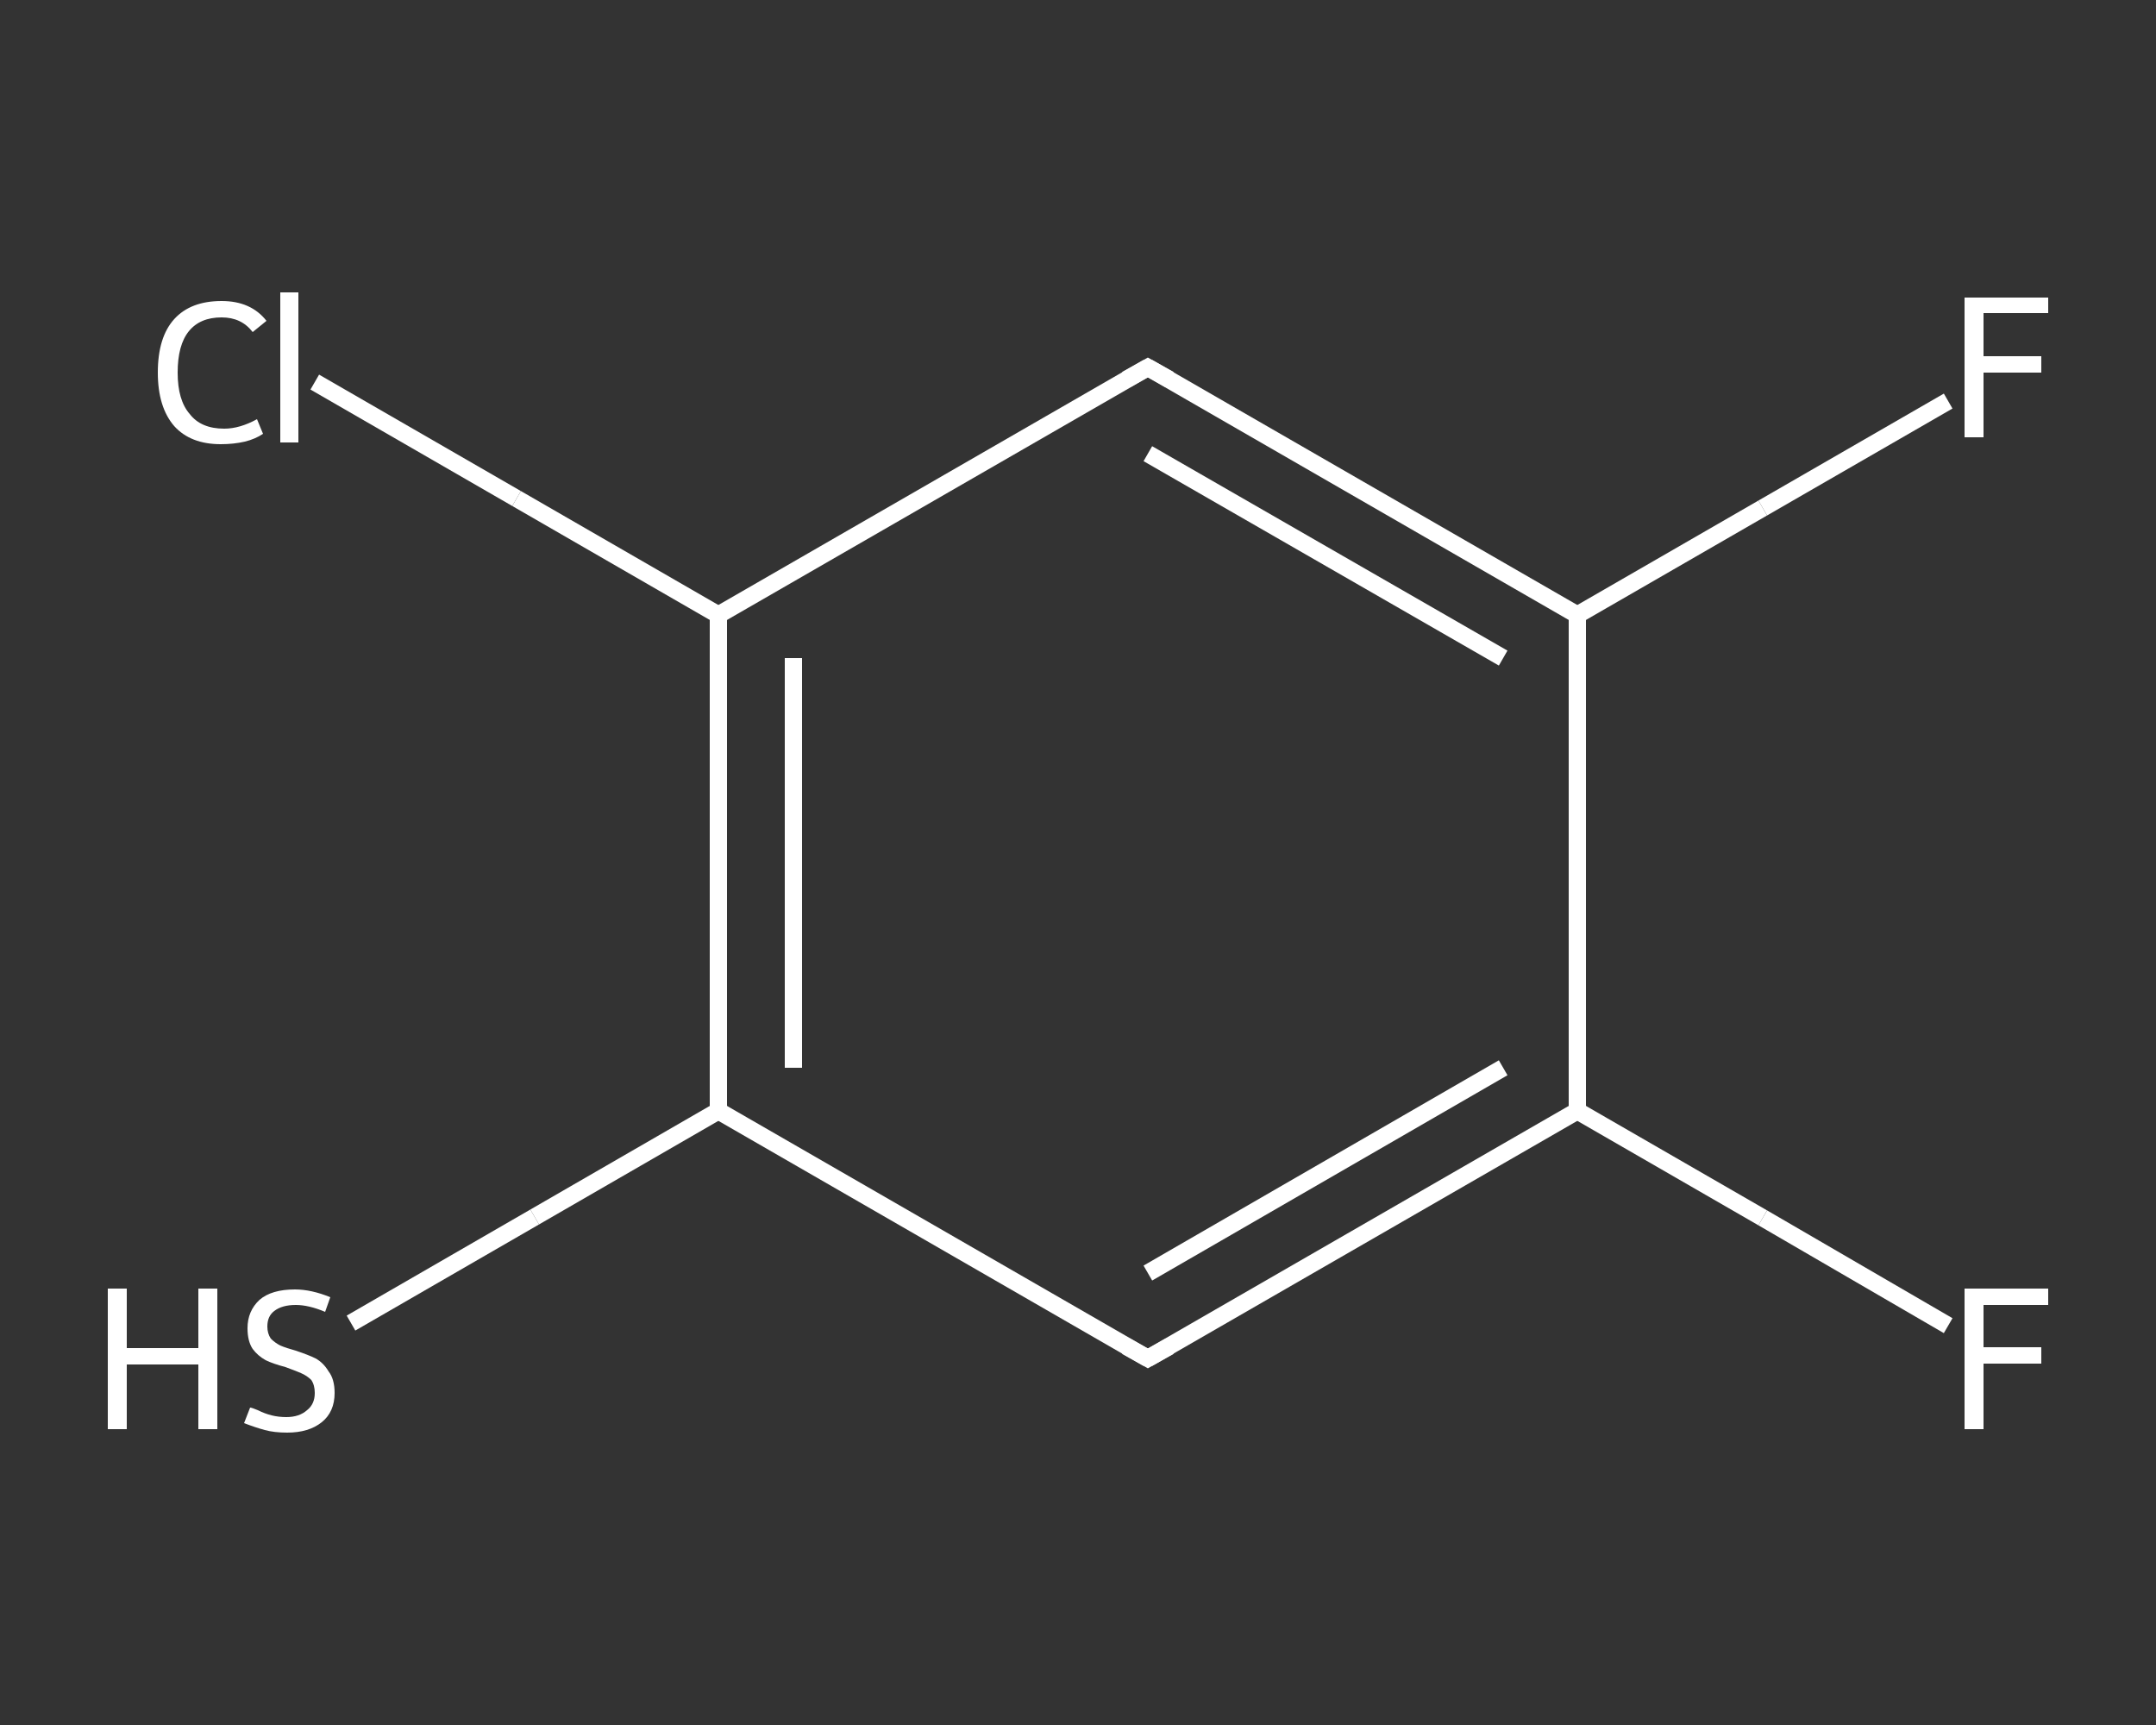 <?xml version='1.0' encoding='iso-8859-1'?>
<svg version='1.1' baseProfile='full'
              xmlns='http://www.w3.org/2000/svg'
                      xmlns:rdkit='http://www.rdkit.org/xml'
                      xmlns:xlink='http://www.w3.org/1999/xlink'
                  xml:space='preserve'
width='250px' height='200px' viewBox='0 0 250 200'>
<rect x="0" y="0" width="250" height="200" fill="#333333" stroke="none"/>
<!-- END OF HEADER -->
<rect style='opacity:1.0;fill:transparent;stroke:none' width='250.0' height='200.0' x='0.0' y='0.0'> </rect>
<path class='bond-0 atom-0 atom-1' d='M 225.9,153.7 L 204.4,141.2' style='fill:none;fill-rule:evenodd;stroke:#FFFFFF;stroke-width:2.0px;stroke-linecap:butt;stroke-linejoin:miter;stroke-opacity:1' />
<path class='bond-0 atom-0 atom-1' d='M 204.4,141.2 L 182.9,128.8' style='fill:none;fill-rule:evenodd;stroke:#FFFFFF;stroke-width:2.0px;stroke-linecap:butt;stroke-linejoin:miter;stroke-opacity:1' />
<path class='bond-1 atom-1 atom-2' d='M 182.9,128.8 L 133.1,157.5' style='fill:none;fill-rule:evenodd;stroke:#FFFFFF;stroke-width:2.0px;stroke-linecap:butt;stroke-linejoin:miter;stroke-opacity:1' />
<path class='bond-1 atom-1 atom-2' d='M 174.3,123.8 L 133.1,147.6' style='fill:none;fill-rule:evenodd;stroke:#FFFFFF;stroke-width:2.0px;stroke-linecap:butt;stroke-linejoin:miter;stroke-opacity:1' />
<path class='bond-2 atom-2 atom-3' d='M 133.1,157.5 L 83.3,128.8' style='fill:none;fill-rule:evenodd;stroke:#FFFFFF;stroke-width:2.0px;stroke-linecap:butt;stroke-linejoin:miter;stroke-opacity:1' />
<path class='bond-3 atom-3 atom-4' d='M 83.3,128.8 L 62.0,141.1' style='fill:none;fill-rule:evenodd;stroke:#FFFFFF;stroke-width:2.0px;stroke-linecap:butt;stroke-linejoin:miter;stroke-opacity:1' />
<path class='bond-3 atom-3 atom-4' d='M 62.0,141.1 L 40.7,153.4' style='fill:none;fill-rule:evenodd;stroke:#FFFFFF;stroke-width:2.0px;stroke-linecap:butt;stroke-linejoin:miter;stroke-opacity:1' />
<path class='bond-4 atom-3 atom-5' d='M 83.3,128.8 L 83.3,71.3' style='fill:none;fill-rule:evenodd;stroke:#FFFFFF;stroke-width:2.0px;stroke-linecap:butt;stroke-linejoin:miter;stroke-opacity:1' />
<path class='bond-4 atom-3 atom-5' d='M 92.0,123.8 L 92.0,76.3' style='fill:none;fill-rule:evenodd;stroke:#FFFFFF;stroke-width:2.0px;stroke-linecap:butt;stroke-linejoin:miter;stroke-opacity:1' />
<path class='bond-5 atom-5 atom-6' d='M 83.3,71.3 L 59.9,57.8' style='fill:none;fill-rule:evenodd;stroke:#FFFFFF;stroke-width:2.0px;stroke-linecap:butt;stroke-linejoin:miter;stroke-opacity:1' />
<path class='bond-5 atom-5 atom-6' d='M 59.9,57.8 L 36.5,44.3' style='fill:none;fill-rule:evenodd;stroke:#FFFFFF;stroke-width:2.0px;stroke-linecap:butt;stroke-linejoin:miter;stroke-opacity:1' />
<path class='bond-6 atom-5 atom-7' d='M 83.3,71.3 L 133.1,42.6' style='fill:none;fill-rule:evenodd;stroke:#FFFFFF;stroke-width:2.0px;stroke-linecap:butt;stroke-linejoin:miter;stroke-opacity:1' />
<path class='bond-7 atom-7 atom-8' d='M 133.1,42.6 L 182.9,71.3' style='fill:none;fill-rule:evenodd;stroke:#FFFFFF;stroke-width:2.0px;stroke-linecap:butt;stroke-linejoin:miter;stroke-opacity:1' />
<path class='bond-7 atom-7 atom-8' d='M 133.1,52.6 L 174.3,76.3' style='fill:none;fill-rule:evenodd;stroke:#FFFFFF;stroke-width:2.0px;stroke-linecap:butt;stroke-linejoin:miter;stroke-opacity:1' />
<path class='bond-8 atom-8 atom-9' d='M 182.9,71.3 L 204.4,58.9' style='fill:none;fill-rule:evenodd;stroke:#FFFFFF;stroke-width:2.0px;stroke-linecap:butt;stroke-linejoin:miter;stroke-opacity:1' />
<path class='bond-8 atom-8 atom-9' d='M 204.4,58.9 L 225.9,46.5' style='fill:none;fill-rule:evenodd;stroke:#FFFFFF;stroke-width:2.0px;stroke-linecap:butt;stroke-linejoin:miter;stroke-opacity:1' />
<path class='bond-9 atom-8 atom-1' d='M 182.9,71.3 L 182.9,128.8' style='fill:none;fill-rule:evenodd;stroke:#FFFFFF;stroke-width:2.0px;stroke-linecap:butt;stroke-linejoin:miter;stroke-opacity:1' />
<path d='M 135.6,156.1 L 133.1,157.5 L 130.6,156.1' style='fill:none;stroke:#FFFFFF;stroke-width:2.0px;stroke-linecap:butt;stroke-linejoin:miter;stroke-opacity:1;' />
<path d='M 130.6,44.0 L 133.1,42.6 L 135.6,44.0' style='fill:none;stroke:#FFFFFF;stroke-width:2.0px;stroke-linecap:butt;stroke-linejoin:miter;stroke-opacity:1;' />
<path class='atom-0' d='M 227.8 149.4
L 237.5 149.4
L 237.5 151.3
L 230.0 151.3
L 230.0 156.2
L 236.7 156.2
L 236.7 158.1
L 230.0 158.1
L 230.0 165.7
L 227.8 165.7
L 227.8 149.4
' fill='#FFFFFF'/>
<path class='atom-4' d='M 12.5 149.4
L 14.7 149.4
L 14.7 156.3
L 23.0 156.3
L 23.0 149.4
L 25.2 149.4
L 25.2 165.7
L 23.0 165.7
L 23.0 158.2
L 14.7 158.2
L 14.7 165.7
L 12.5 165.7
L 12.5 149.4
' fill='#FFFFFF'/>
<path class='atom-4' d='M 29.0 163.2
Q 29.2 163.2, 29.9 163.5
Q 30.7 163.9, 31.5 164.1
Q 32.3 164.3, 33.2 164.3
Q 34.7 164.3, 35.6 163.5
Q 36.5 162.8, 36.5 161.5
Q 36.5 160.6, 36.1 160.0
Q 35.6 159.5, 34.9 159.2
Q 34.2 158.9, 33.1 158.5
Q 31.6 158.1, 30.8 157.7
Q 29.9 157.2, 29.3 156.4
Q 28.7 155.5, 28.7 154.0
Q 28.7 152.0, 30.1 150.7
Q 31.5 149.5, 34.2 149.5
Q 36.1 149.5, 38.3 150.4
L 37.7 152.1
Q 35.8 151.3, 34.3 151.3
Q 32.7 151.3, 31.8 152.0
Q 31.0 152.6, 31.0 153.8
Q 31.0 154.6, 31.4 155.2
Q 31.9 155.7, 32.5 156.0
Q 33.2 156.3, 34.3 156.6
Q 35.8 157.1, 36.6 157.5
Q 37.5 158.0, 38.1 159.0
Q 38.8 159.9, 38.8 161.5
Q 38.8 163.7, 37.3 164.9
Q 35.8 166.1, 33.3 166.1
Q 31.8 166.1, 30.7 165.8
Q 29.6 165.5, 28.3 165.0
L 29.0 163.2
' fill='#FFFFFF'/>
<path class='atom-6' d='M 18.3 43.2
Q 18.3 39.1, 20.2 37.0
Q 22.1 34.9, 25.7 34.9
Q 29.1 34.9, 30.9 37.2
L 29.3 38.5
Q 28.0 36.8, 25.7 36.8
Q 23.2 36.8, 21.9 38.4
Q 20.6 40.0, 20.6 43.2
Q 20.6 46.4, 22.0 48.0
Q 23.3 49.7, 26.0 49.7
Q 27.8 49.7, 29.8 48.6
L 30.5 50.3
Q 29.6 50.9, 28.4 51.2
Q 27.1 51.5, 25.6 51.5
Q 22.1 51.5, 20.2 49.4
Q 18.3 47.2, 18.3 43.2
' fill='#FFFFFF'/>
<path class='atom-6' d='M 32.5 33.9
L 34.6 33.9
L 34.6 51.3
L 32.5 51.3
L 32.5 33.9
' fill='#FFFFFF'/>
<path class='atom-9' d='M 227.8 34.5
L 237.5 34.5
L 237.5 36.3
L 230.0 36.3
L 230.0 41.3
L 236.7 41.3
L 236.7 43.2
L 230.0 43.2
L 230.0 50.7
L 227.8 50.7
L 227.8 34.5
' fill='#FFFFFF'/>
</svg>
